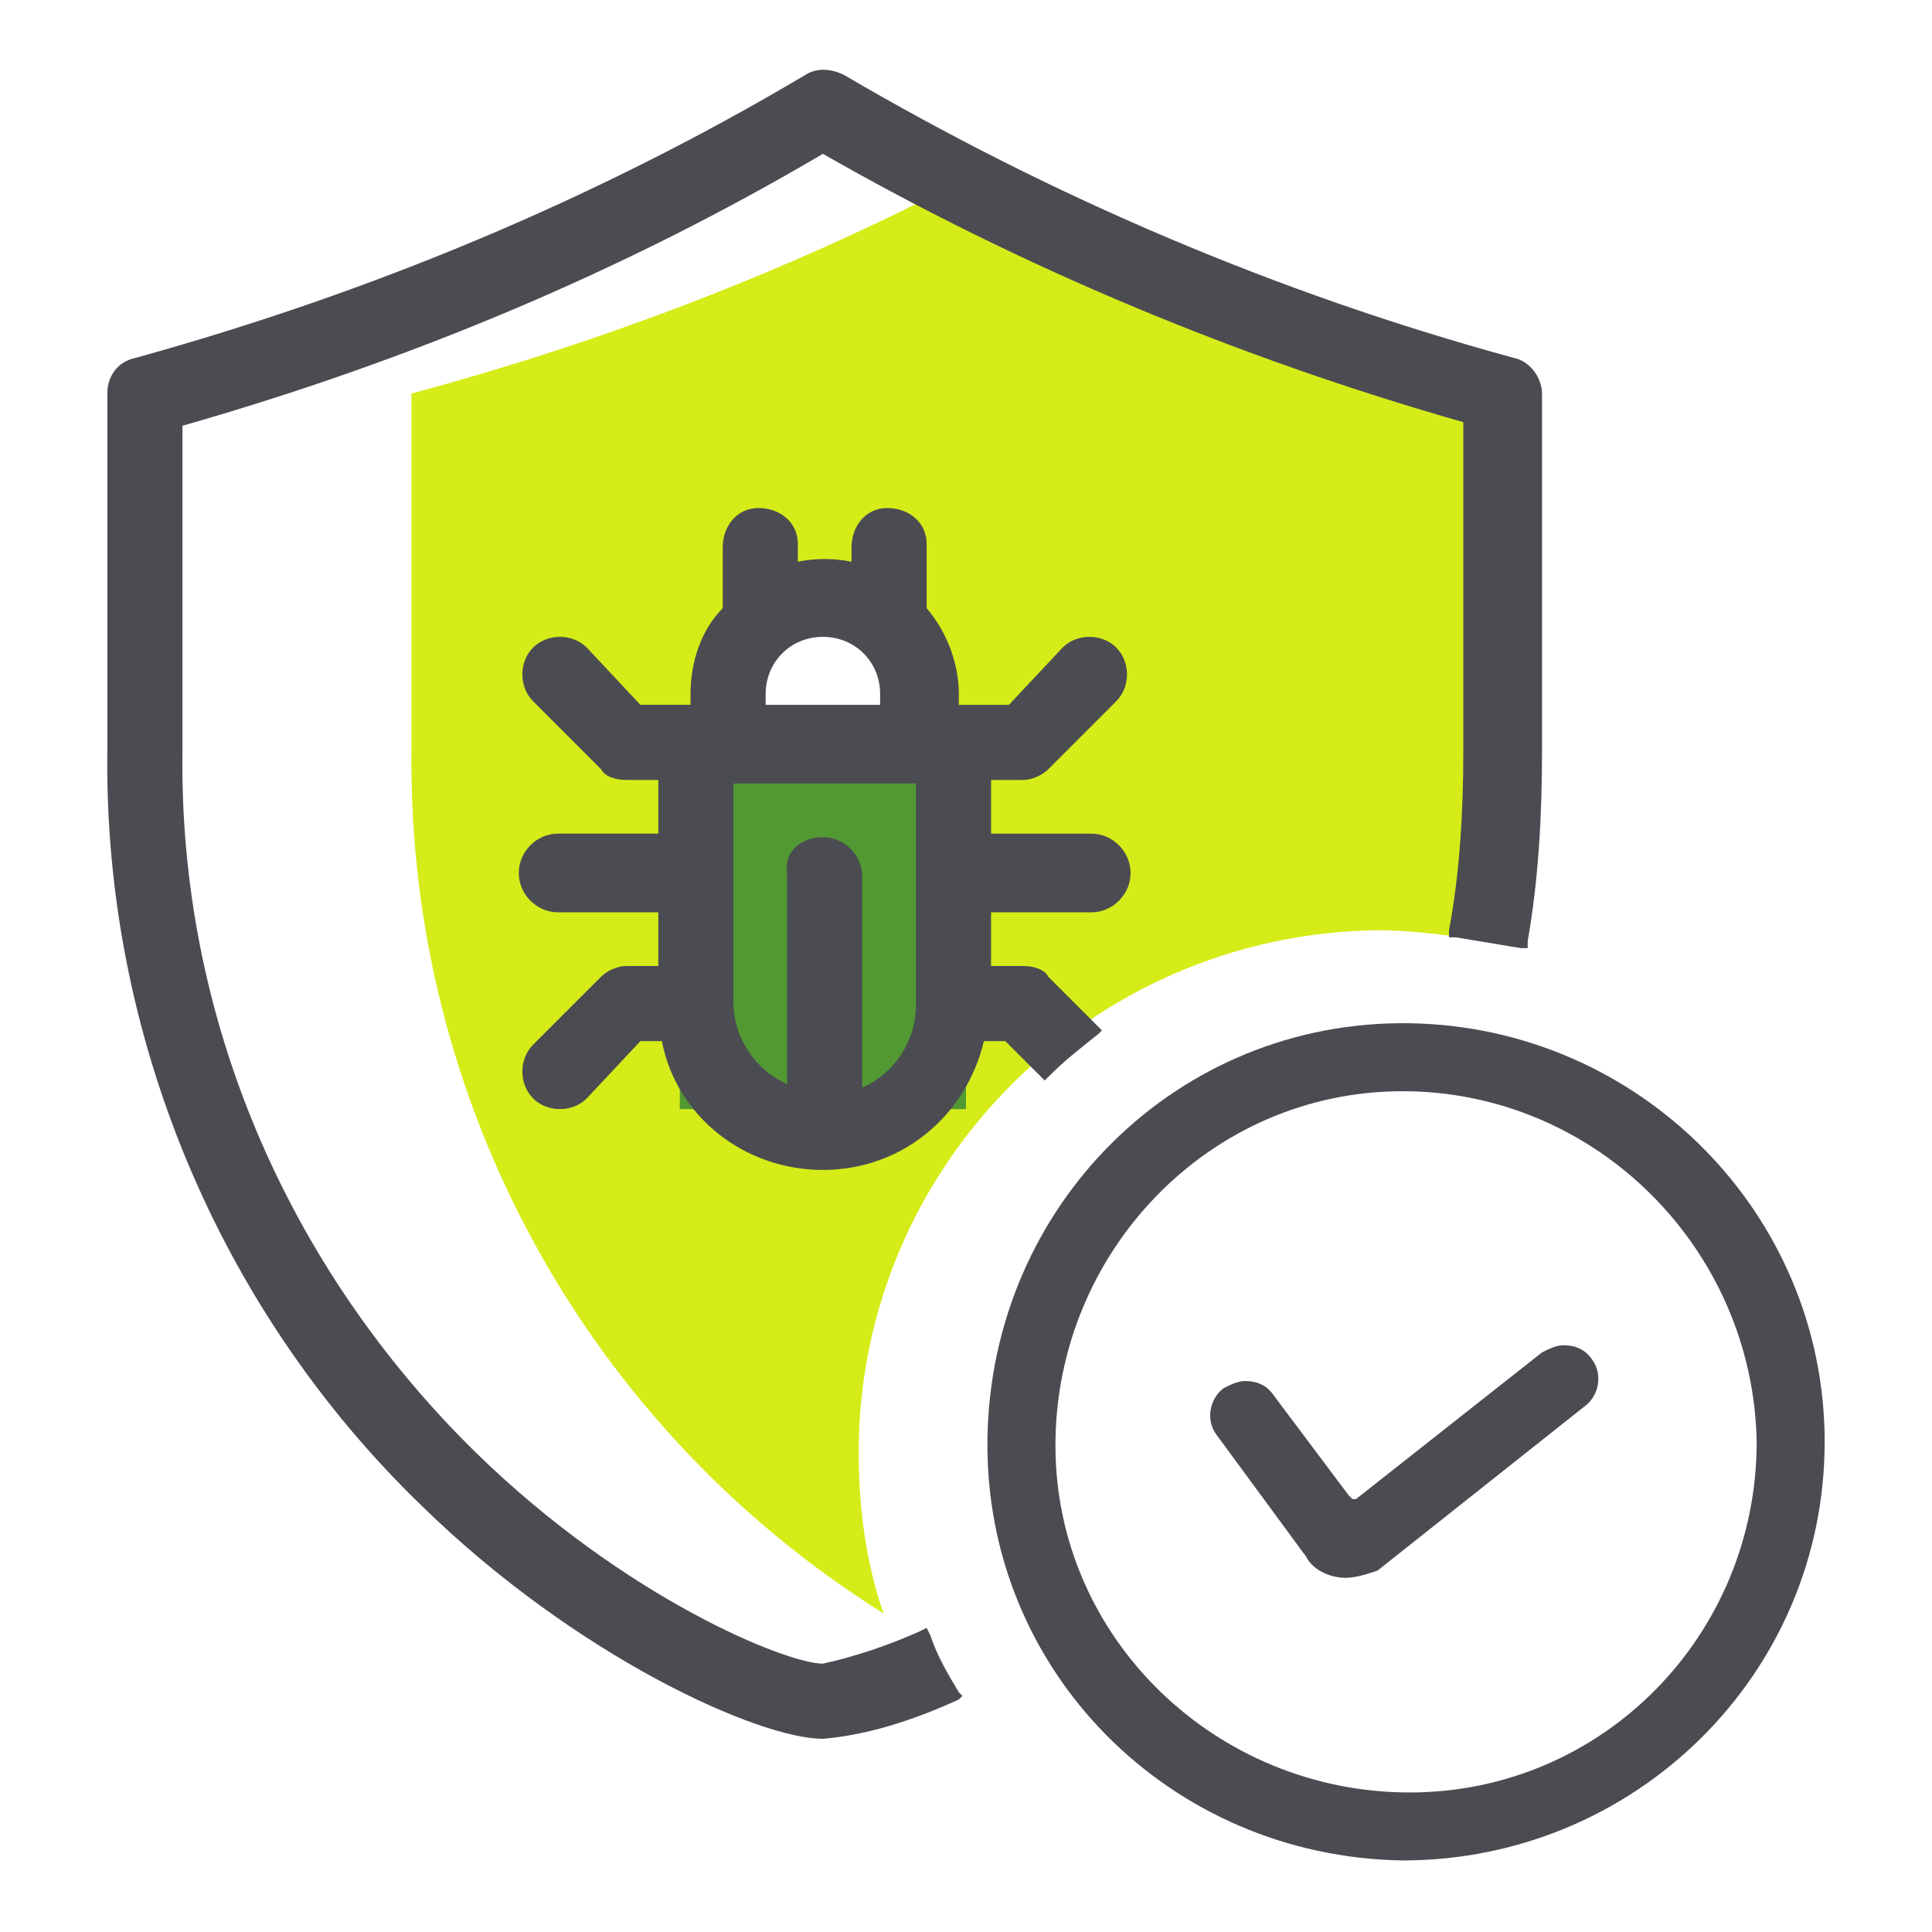 <?xml version="1.0" encoding="utf-8"?>
<!-- Generator: Adobe Illustrator 23.0.2, SVG Export Plug-In . SVG Version: 6.00 Build 0)  -->
<svg version="1.1" id="Testing" xmlns="http://www.w3.org/2000/svg" xmlns:xlink="http://www.w3.org/1999/xlink" x="0px" y="0px"
	 viewBox="0 0 54 54" style="enable-background:new 0 0 54 54;" xml:space="preserve">
<style type="text/css">
	.st0{fill-rule:evenodd;clip-rule:evenodd;fill:#D5EC18;}
	.st1{fill:#529933;}
	.st2{fill-rule:evenodd;clip-rule:evenodd;fill:#4B4C52;}
</style>
<path class="st0" d="M24,40.6c0-8,6.5-14.5,14.5-14.6l0,0c0.8,0,1.6,0.1,2.4,0.2c0.3-1.7,0.4-3.4,0.4-5.1V11
	c-5.1-1.4-10.1-3.3-14.9-5.7c-4.7,2.4-9.7,4.3-14.9,5.7v10c-0.1,9.8,4.9,18.9,13.2,24.1C24.2,43.7,24,42.1,24,40.6z M22.2,31.8
	c-2,0-3.6-1.6-3.6-3.6v-7.3h0.9v-1.4c0-1.5,1.2-2.7,2.7-2.7c0.6,0,1.1,0.2,1.6,0.5c0,0,0,0,0,0c0.1,0.1,0.1,0.1,0.2,0.2
	c0.6,0.5,0.9,1.3,0.9,2v1.4h0.9v7.3c0,0.1,0,0.1,0,0.2c0,0,0,0,0,0.1c0,0,0,0.1,0,0.1c0,0,0,0,0,0.1c0,0,0,0.1,0,0.1v0
	c0,0.1,0,0.1,0,0.2c0,0,0,0,0,0.1c0,0,0,0.1,0,0.1c0,0,0,0,0,0.1c0,0,0,0.1,0,0.1c0,0,0,0,0,0c0,0.1,0,0.1-0.1,0.1c0,0,0,0,0,0.1
	s0,0.1,0,0.1l0,0.1c0,0,0,0.1,0,0.1s0,0,0,0.1c0,0,0,0.1-0.1,0.1l0,0.1c0,0,0,0.1,0,0.1l0,0.1c0,0,0,0.1,0,0.1l0,0.1
	c0,0-0.1,0.1-0.1,0.1l0,0.1l0,0.1L25,30.5c0,0,0,0,0,0.1c0,0,0,0.1-0.1,0.1c0,0,0,0,0,0l-0.1,0.1c0,0,0,0,0,0l-0.1,0.1c0,0,0,0,0,0
	L24.5,31c0,0,0,0,0,0c-0.1,0-0.1,0.1-0.2,0.1c0,0,0,0,0,0l-0.1,0.1c0,0,0,0,0,0l-0.1,0.1h0c-0.1,0.1-0.2,0.1-0.3,0.2c0,0,0,0,0,0
	c0,0-0.1,0-0.1,0.1l0,0C23.1,31.7,22.7,31.8,22.2,31.8L22.2,31.8z"/>
<rect x="19" y="20" class="st1" width="8" height="11"/>
<path class="st2" d="M23,48.6c-1.8,0-6.9-2.3-11.2-6.5C6.1,36.6,2.9,28.9,3,21V11c0-0.5,0.3-0.9,0.8-1c6.5-1.8,12.8-4.4,18.7-7.9
	c0.3-0.2,0.7-0.2,1.1,0c5.8,3.4,12.1,6.1,18.7,7.9c0.5,0.1,0.8,0.6,0.8,1v10c0,1.8-0.1,3.6-0.4,5.3l0,0.2l-0.2,0
	c-0.6-0.1-1.2-0.2-1.8-0.3l-0.2,0l0-0.2c0.3-1.6,0.4-3.3,0.4-5v-9.2C34.6,10,28.6,7.5,23,4.3c-5.6,3.3-11.6,5.8-17.9,7.6V21
	C5,28.4,8,35.4,13.3,40.6c4.2,4.1,8.7,5.9,9.7,5.9c0.9-0.2,1.8-0.5,2.7-0.9l0.2-0.1l0.1,0.2c0.2,0.6,0.5,1.1,0.8,1.6l0.1,0.1
	l-0.1,0.1C25.5,48.1,24.2,48.5,23,48.6z M23,32.7c-2.2,0-4.1-1.5-4.5-3.6h-0.6l-1.5,1.6c-0.4,0.4-1.1,0.4-1.5,0c0,0,0,0,0,0
	c-0.4-0.4-0.4-1.1,0-1.5l1.9-1.9c0.2-0.2,0.5-0.3,0.7-0.3h0.9v-1.5h-2.8c-0.6,0-1.1-0.5-1.1-1.1s0.5-1.1,1.1-1.1h2.8v-1.5h-0.9
	c-0.3,0-0.6-0.1-0.7-0.3l-1.9-1.9c-0.4-0.4-0.4-1.1,0-1.5c0.4-0.4,1.1-0.4,1.5,0c0,0,0,0,0,0l1.5,1.6h1.4v-0.3
	c0-0.9,0.3-1.8,0.9-2.4v-1.7c0-0.6,0.4-1.1,1-1.1c0.6,0,1.1,0.4,1.1,1c0,0,0,0,0,0.1v0.4c0.5-0.1,1-0.1,1.5,0v-0.4
	c0-0.6,0.4-1.1,1-1.1c0.6,0,1.1,0.4,1.1,1c0,0,0,0,0,0.1V17c0.6,0.7,0.9,1.6,0.9,2.4v0.3h1.4l1.5-1.6c0.4-0.4,1.1-0.4,1.5,0
	c0,0,0,0,0,0c0.4,0.4,0.4,1.1,0,1.5l-1.9,1.9c-0.2,0.2-0.5,0.3-0.7,0.3h-0.9v1.5h2.8c0.6,0,1.1,0.5,1.1,1.1s-0.5,1.1-1.1,1.1h-2.8
	V27h0.9c0.3,0,0.6,0.1,0.7,0.3l1.5,1.5l-0.1,0.1c-0.5,0.4-0.9,0.7-1.4,1.2l-0.1,0.1l-1.1-1.1h-0.6C27,31.2,25.2,32.7,23,32.7
	L23,32.7z M23,23.4c0.6,0,1.1,0.5,1.1,1.1c0,0,0,0,0,0v5.9c0.9-0.4,1.5-1.3,1.5-2.3v-6.2h-5.1V28c0,1,0.6,1.9,1.5,2.3v-5.9
	C21.9,23.8,22.4,23.4,23,23.4C23,23.4,23,23.4,23,23.4z M24.6,19.7v-0.3c0-0.9-0.7-1.6-1.6-1.6c-0.9,0-1.6,0.7-1.6,1.6c0,0,0,0,0,0
	v0.3H24.6z"/>
<path id="Shape_20_copy" class="st2" d="M39.2,52c-6.5-0.1-11.7-5.3-11.6-11.8c0.1-6.5,5.3-11.7,11.8-11.6
	C45.8,28.7,51,33.9,51,40.3C51,46.8,45.7,52,39.2,52z M39.2,30.5c-5.4,0-9.7,4.5-9.7,9.9c0,5.4,4.5,9.7,9.9,9.7
	c5.4,0,9.7-4.4,9.7-9.8C49,34.9,44.6,30.5,39.2,30.5z M37.6,44.1c-0.4,0-0.9-0.2-1.1-0.6L34,40.1c-0.3-0.4-0.2-1,0.2-1.3
	c0.2-0.1,0.4-0.2,0.6-0.2c0.3,0,0.6,0.1,0.8,0.4l2.1,2.8c0,0,0.1,0.1,0.1,0.1c0,0,0.1,0,0.1,0l5.2-4.1c0.2-0.1,0.4-0.2,0.6-0.2
	c0.3,0,0.6,0.1,0.8,0.4c0.3,0.4,0.2,1-0.2,1.3c0,0,0,0,0,0l-5.8,4.6C38.2,44,37.9,44.1,37.6,44.1L37.6,44.1z"/>
</svg>
